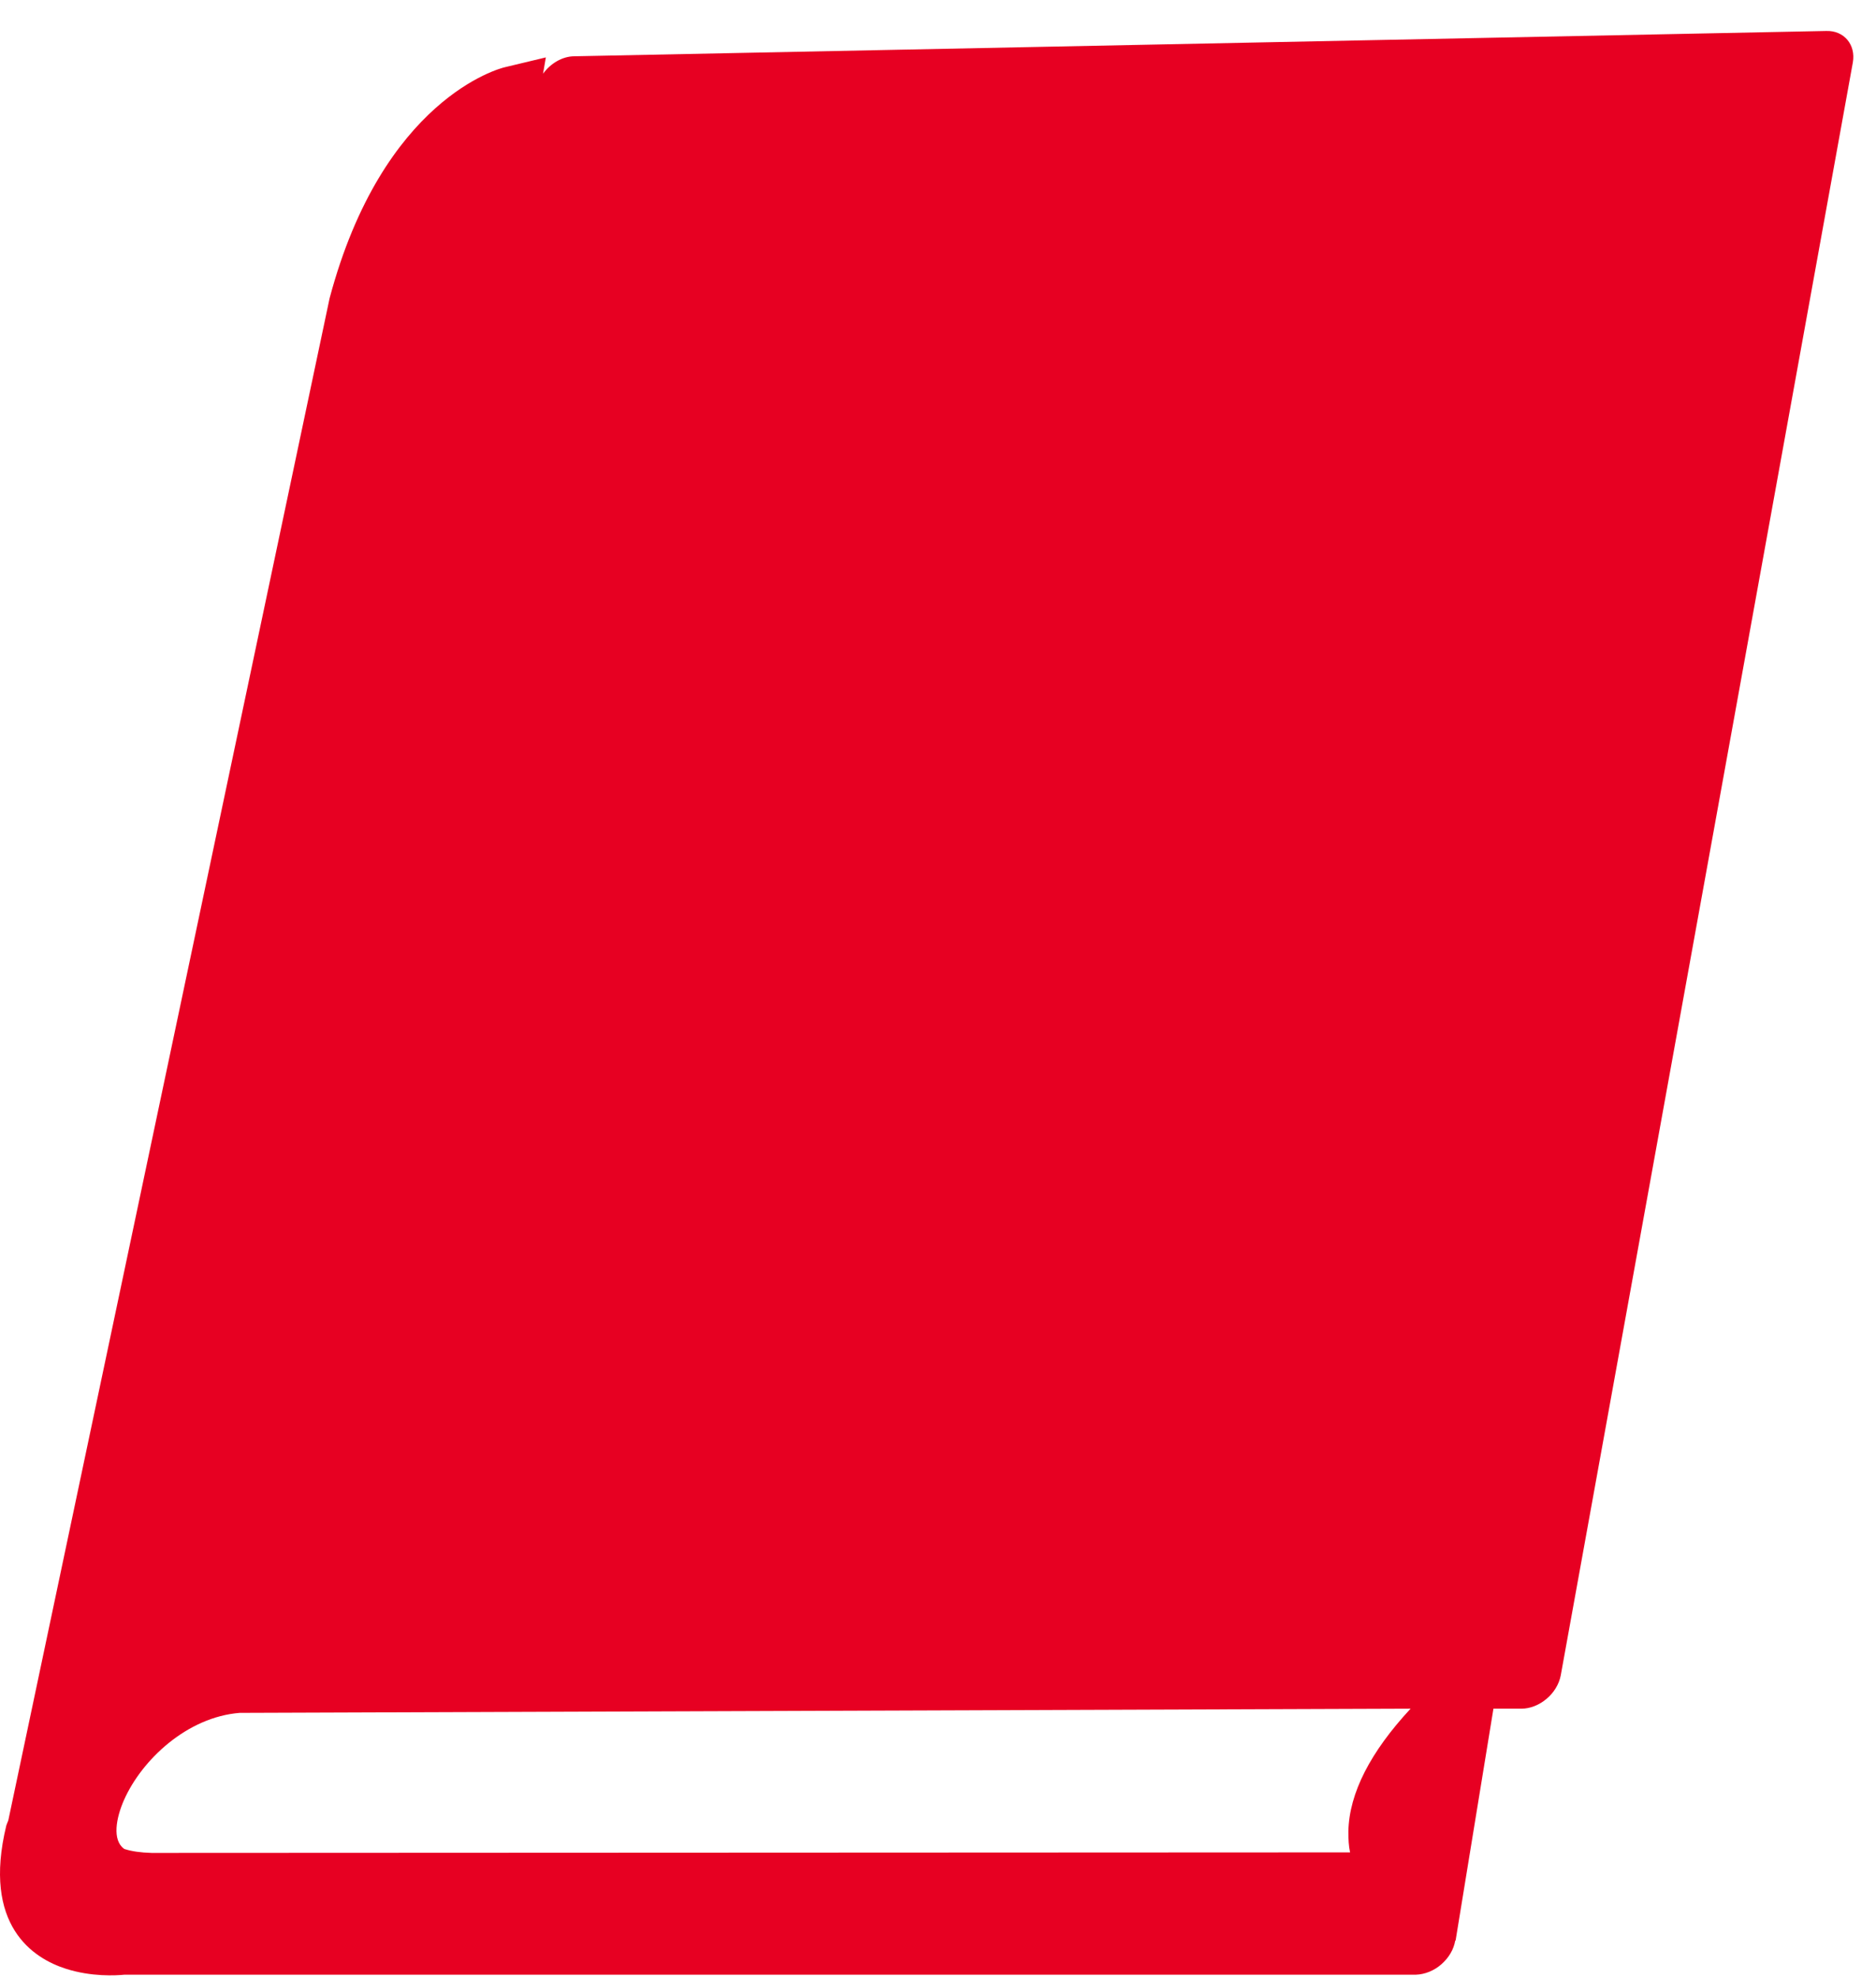 <svg width="55" height="58" viewBox="0 0 55 58" fill="none" xmlns="http://www.w3.org/2000/svg">
<path d="M42.673 56.906L43.784 50.096H44.605C44.861 50.096 45.127 49.989 45.342 49.807C45.558 49.626 45.707 49.379 45.757 49.123L54.321 1.831C54.412 1.312 54.064 0.891 53.541 0.908L16.841 1.65C16.484 1.65 16.136 1.864 15.921 2.161L16.003 1.683L14.801 1.971C14.652 2.004 11.22 2.895 9.662 8.749L0.244 53.369C0.227 53.418 0.202 53.468 0.186 53.517C-0.527 56.453 0.973 57.417 1.935 57.722C2.681 57.961 3.402 57.92 3.651 57.895H41.512C41.769 57.887 42.043 57.78 42.258 57.59C42.474 57.401 42.623 57.153 42.665 56.889L42.673 56.906ZM39.531 53.699C39.531 53.921 39.539 54.119 39.581 54.309L4.447 54.325C4.124 54.317 3.858 54.276 3.676 54.218C3.659 54.218 3.651 54.21 3.635 54.202C3.286 53.946 3.402 53.303 3.635 52.775C4.157 51.596 5.483 50.343 7.025 50.219L41.355 50.096C40.178 51.365 39.556 52.569 39.531 53.691V53.699Z" fill="#E70022"/>
</svg>

